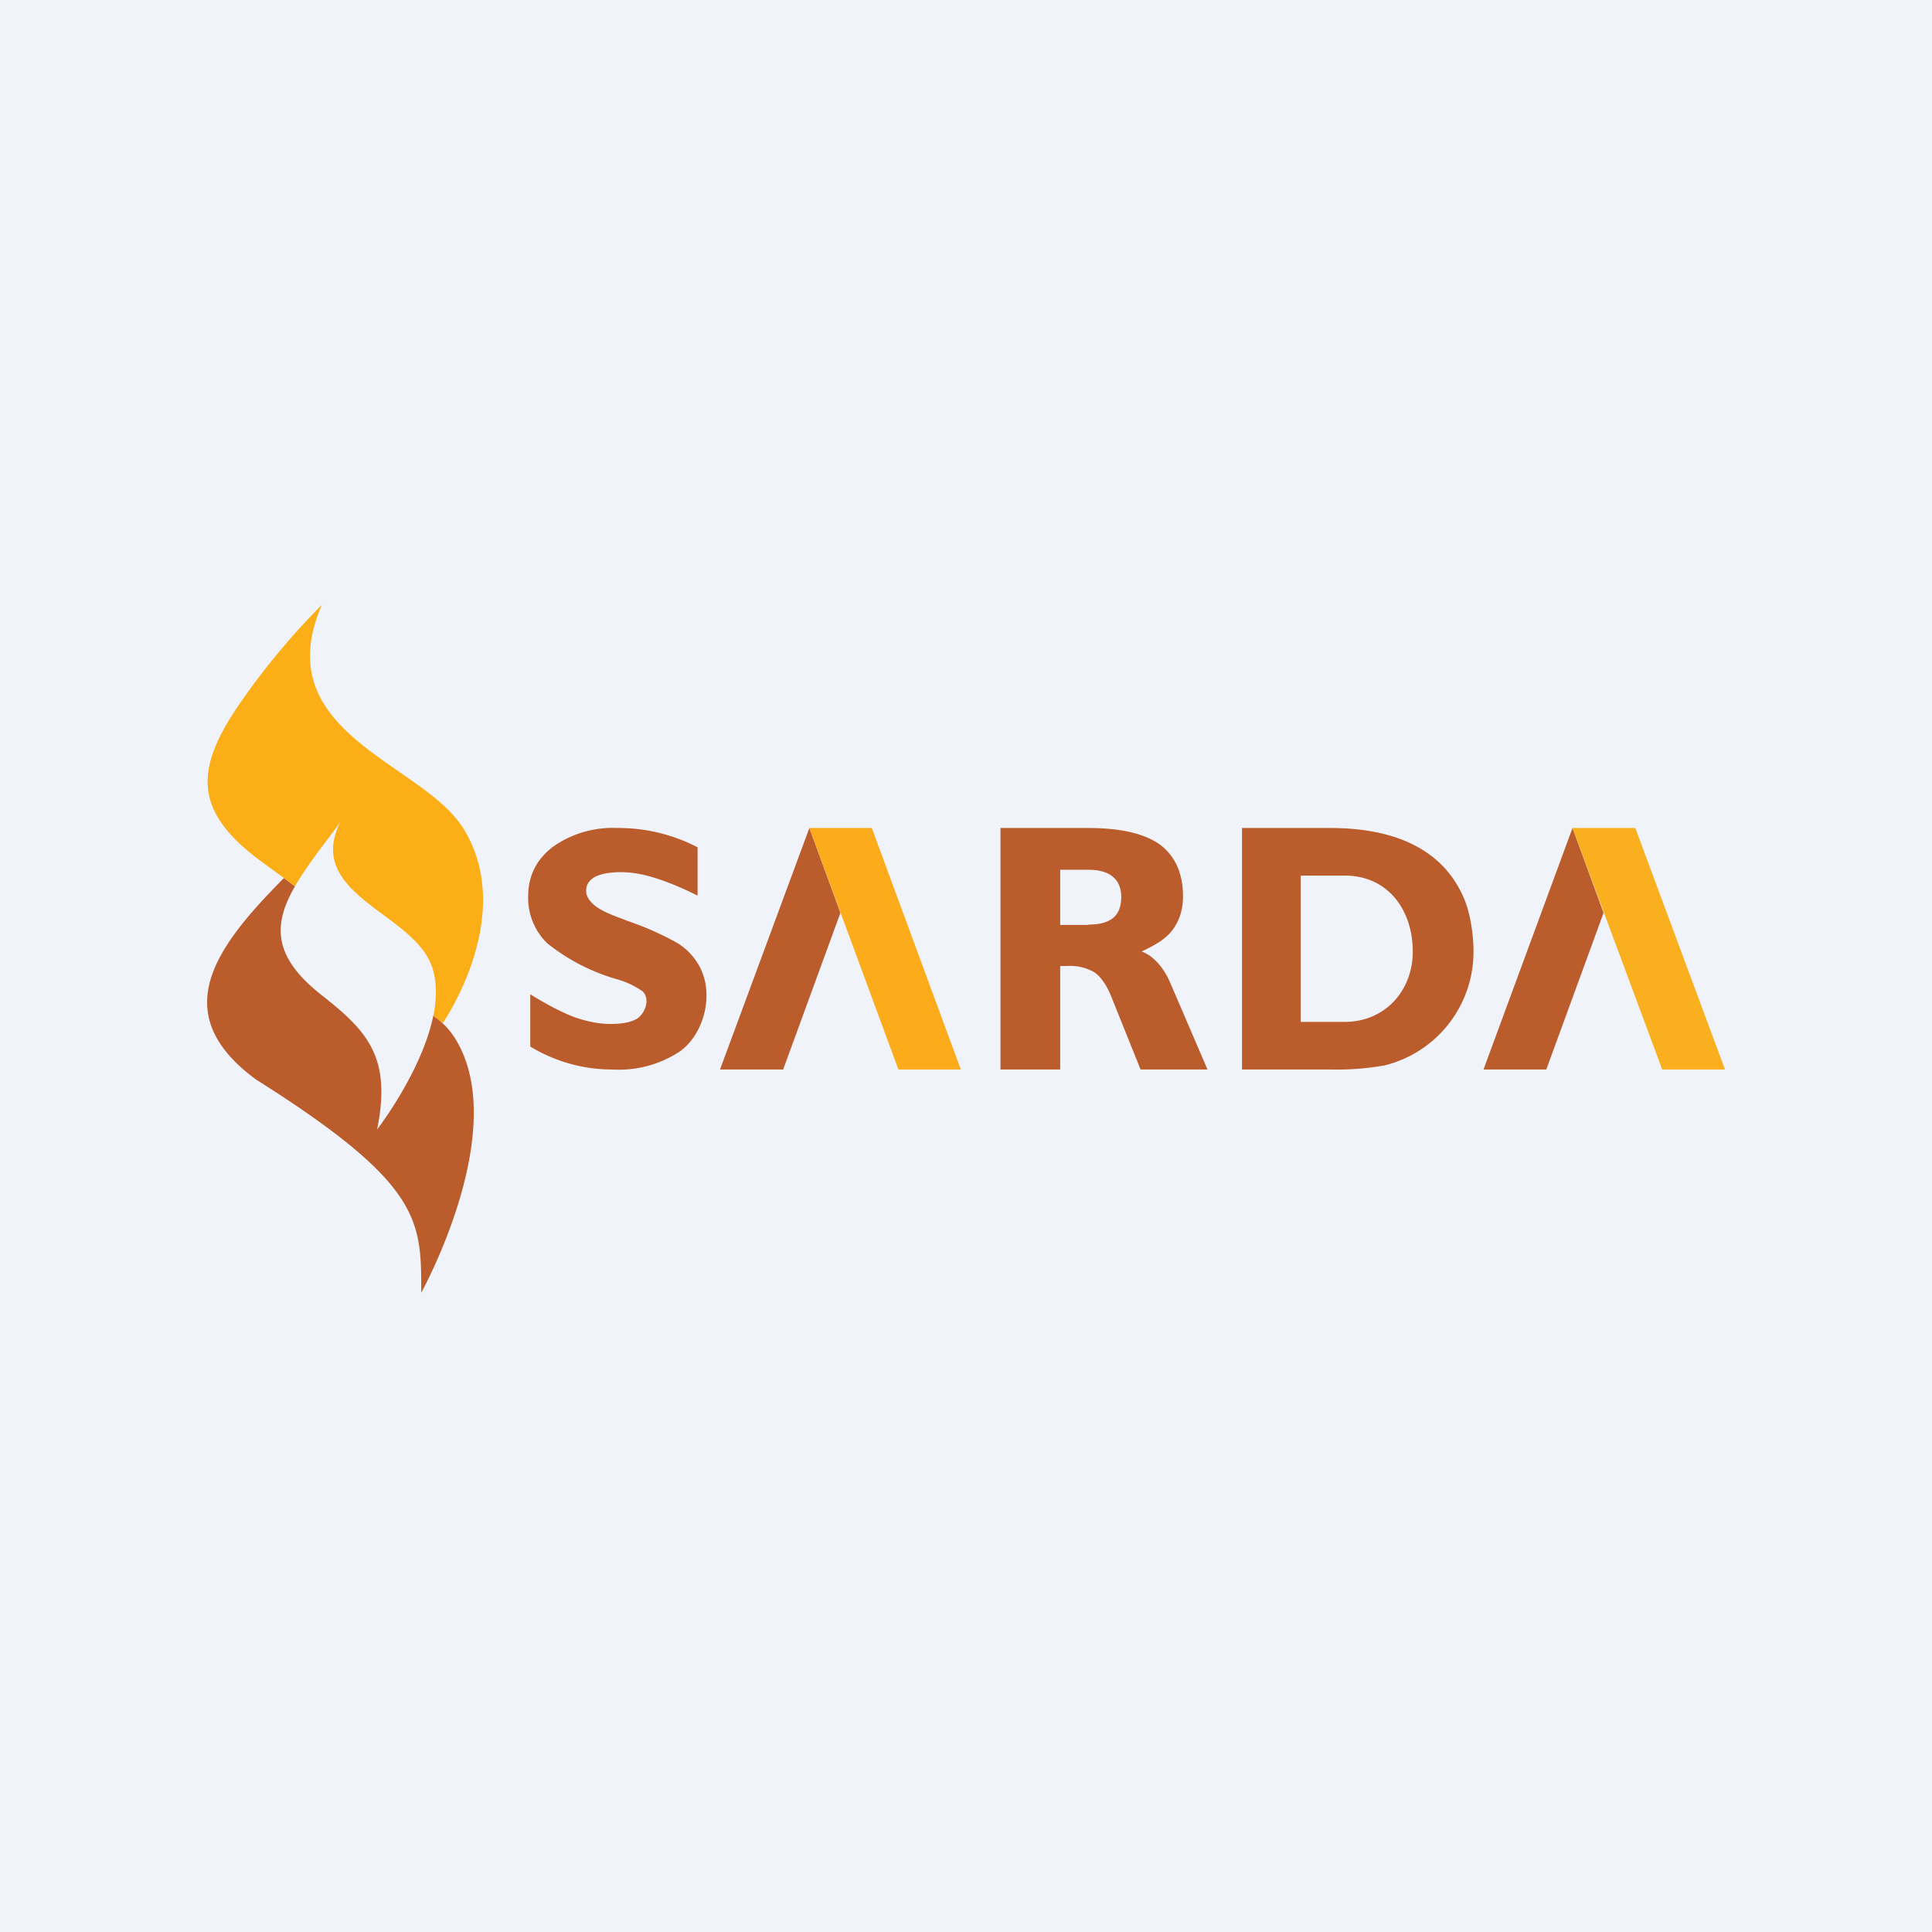 <svg xmlns="http://www.w3.org/2000/svg" width="56" height="56"><path fill="#F0F3FA" d="M0 0h56v56H0z"/><path fill="#BB5C2C" d="M15.37 30.34v-1.52c.52.32.95.54 1.3.67.35.12.7.19 1.03.19.34 0 .59-.05.76-.15.24-.15.4-.58.16-.8a2.5 2.5 0 0 0-.75-.35 5.77 5.77 0 0 1-2.01-1.04 1.83 1.83 0 0 1-.55-1.37c0-.58.24-1.06.71-1.42A3 3 0 0 1 17.9 24a4.95 4.95 0 0 1 2.32.56v1.4c-.46-.23-.87-.4-1.23-.51-.37-.12-.7-.17-1-.17-.33 0-.57.05-.75.14-.17.1-.25.23-.25.4 0 .15.08.28.23.41.15.13.38.24.7.36l.29.11a8.8 8.8 0 0 1 1.4.62c.3.18.52.42.67.7.42.79.14 1.92-.55 2.44a3.2 3.2 0 0 1-1.98.54 4.56 4.56 0 0 1-2.37-.66zm16.18-3.54c.65 0 .95-.26.95-.8 0-.51-.33-.79-.95-.79h-.82v1.6h.82zM29 31v-7h2.54c.94 0 1.63.16 2.08.48.44.33.67.83.67 1.5 0 .38-.1.7-.3.97-.2.27-.5.44-.9.63.17.06.32.17.45.31.14.15.26.33.36.55L35 31h-1.94l-.88-2.19c-.14-.31-.3-.53-.48-.64a1.41 1.41 0 0 0-.77-.17h-.2v3H29zm8.7-5.62v4.24h1.28c1.16 0 1.97-.9 1.97-2.04 0-1.19-.71-2.2-1.97-2.2h-1.27zM36 31v-7h2.56c1.54 0 3.1.42 3.81 1.9.23.45.34 1.13.34 1.68a3.39 3.39 0 0 1-2.57 3.3 7.9 7.9 0 0 1-1.58.12H36zM8.23 25.45c-1.94 1.96-3.45 3.9-.81 5.84 4.79 3.02 4.79 4.07 4.79 6.15v.03s2.68-4.83.93-7.45a2.3 2.3 0 0 0-.58-.58c-.33 1.62-1.63 3.3-1.63 3.3.43-2.1-.29-2.86-1.6-3.89-1.43-1.12-1.42-2.05-.78-3.16l-.32-.24z"/><path fill="#FCAE16" d="M13.36 23.9c1.52 2.29-.08 5.07-.52 5.75l-.28-.2c.1-.5.11-1-.04-1.43-.2-.6-.81-1.06-1.42-1.51-.94-.7-1.87-1.4-1.24-2.68l-.21.29c-.44.58-.83 1.1-1.1 1.57l-.32-.24-.63-.46c-2.06-1.5-1.94-2.75-.6-4.67a21 21 0 0 1 2.33-2.79c-1.1 2.53.65 3.74 2.24 4.84.72.5 1.4.97 1.79 1.54z"/><path fill="#BB5C2C" d="m20.87 31 2.59-7 .9 2.46L22.7 31h-1.82zM43 31l2.58-7 .9 2.46L44.82 31H43z"/><path fill="#FCAB1B" d="m23.46 24 2.58 7h1.81l-2.58-7h-1.81z"/><path fill="#FAAF1E" d="m45.58 24 2.6 7H50l-2.6-7h-1.82z"/></svg>